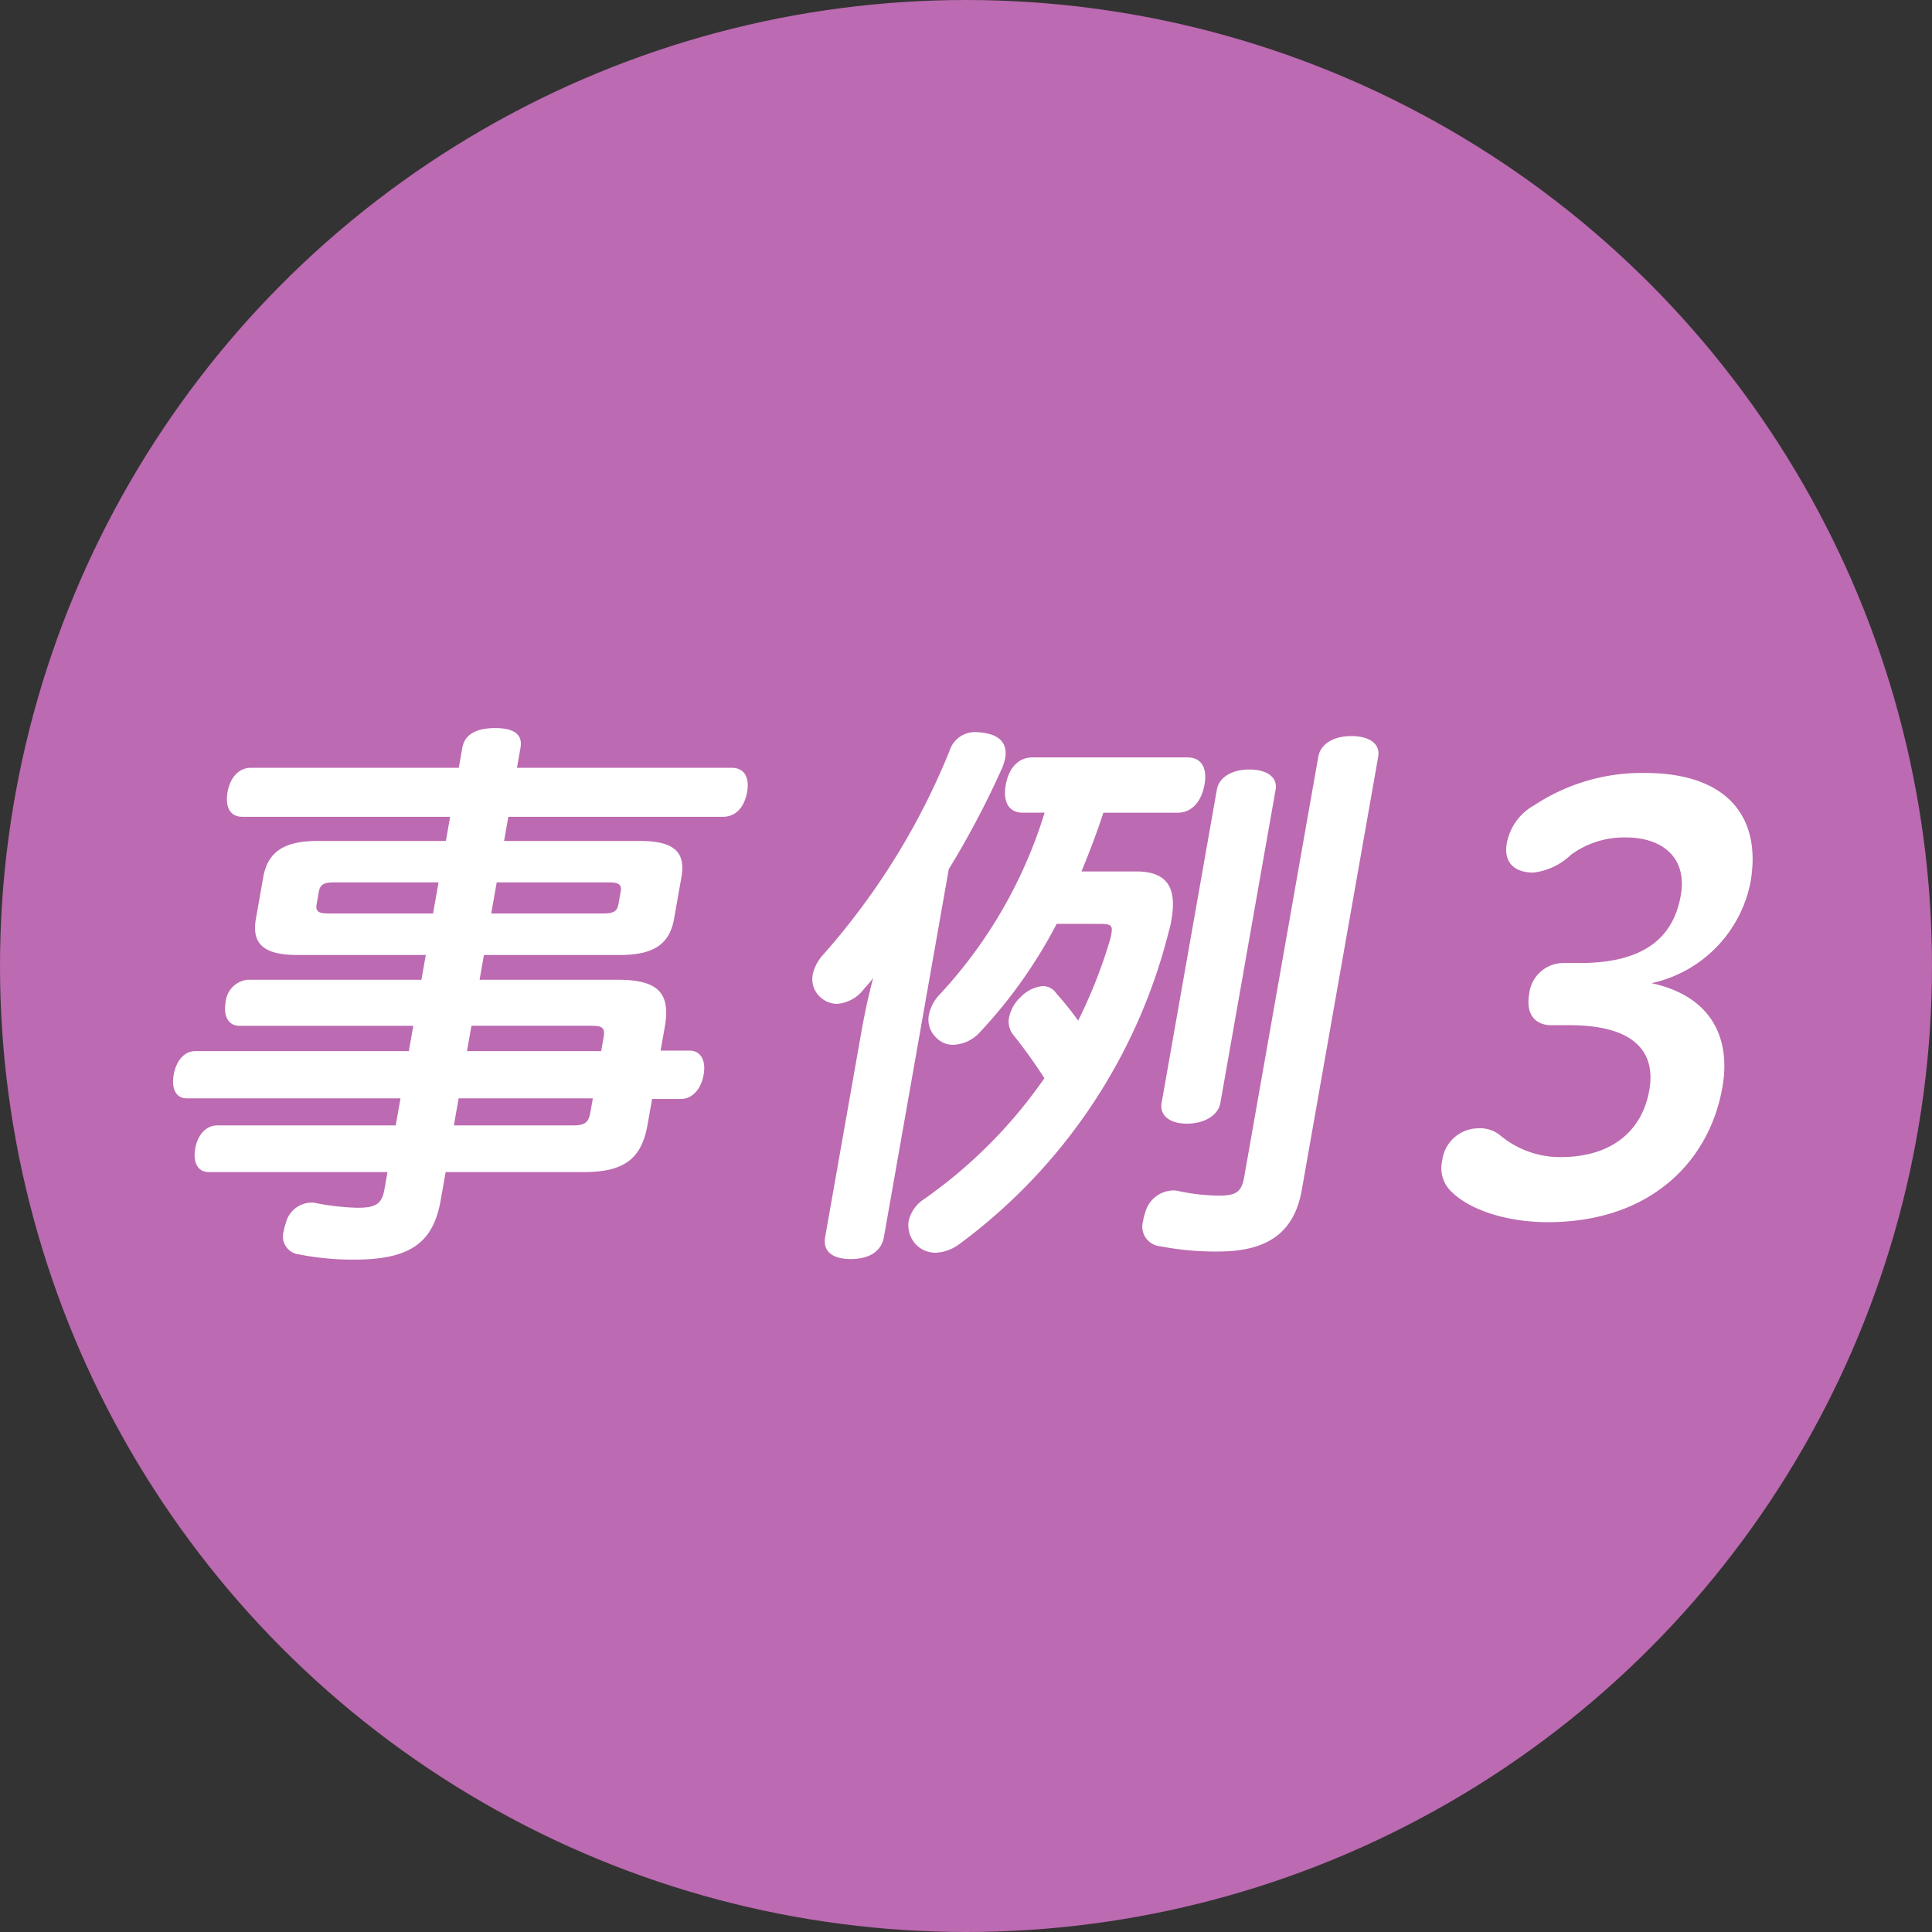 <svg xmlns="http://www.w3.org/2000/svg" viewBox="0 0 104 104"><rect x="0" y="0" width="104" height="104" fill="#333333" stroke="none"/><defs><style>.cls-1{fill:#bc6ab1;}.cls-2{fill:#fff;}</style></defs><title>アセット 34</title><g id="レイヤー_40"><circle class="cls-1" cx="52" cy="52" r="52"/><path class="cls-2" d="M34.856 60.551c-.317 1.797-1.223 2.542-3.425 2.542h-7.441l-.268 1.519c-.405 2.294-1.648 3.193-4.656 3.193a14.701 14.701 0 0 1-2.958-.279.971.971 0 0 1-.83-1.271 1.66 1.66 0 0 1 .097-.372 1.442 1.442 0 0 1 1.38-1.147.805.805 0 0 1 .274.031 12.994 12.994 0 0 0 2.22.247c.992 0 1.309-.216 1.446-.991l.164-.93h-9.612c-.589 0-.874-.497-.737-1.271.131-.744.591-1.24 1.18-1.24h9.612l.257-1.457h-11.503c-.589 0-.837-.526-.706-1.271.131-.743.565-1.271 1.154-1.271h11.503l.241-1.364h-9.364c-.589 0-.868-.527-.742-1.239a1.329 1.329 0 0 1 1.179-1.24h9.364l.235-1.333h-6.915c-1.798 0-2.469-.589-2.229-1.953l.394-2.232c.24-1.363 1.12-1.953 2.917-1.953h6.915l.229-1.302h-11.192c-.651 0-.931-.527-.789-1.333.137-.775.602-1.303 1.253-1.303h11.193l.191-1.085c.131-.743.806-1.054 1.768-1.054.961 0 1.495.311 1.364 1.054l-.191 1.085h11.565c.682 0 .961.527.825 1.303-.142.806-.607 1.333-1.289 1.333h-11.565l-.23 1.302h7.317c1.83 0 2.47.59 2.229 1.953l-.394 2.232c-.241 1.364-1.088 1.953-2.918 1.953h-7.317l-.235 1.333h7.441c2.202 0 2.846.743 2.528 2.542l-.224 1.271h1.551c.589 0 .905.496.763 1.302-.142.807-.633 1.303-1.222 1.303h-1.551zm-16.86-13.052c-.527 0-.76.093-.832.496l-.12.682c-.071.403.129.496.656.496h5.612l.295-1.674zm13.825 11.625h-7.132l-.257 1.457h6.418c.62 0 .834-.154.926-.682l.137-.775zm.672-3.286c.093-.526-.077-.62-.697-.62h-6.418l-.241 1.364h7.225zm-.034-6.665c.527 0 .761-.093.832-.496l.12-.682c.071-.403-.13-.496-.657-.496h-6.016l-.295 1.674zM46.349 55.652c.169-.962.381-1.984.654-3.007a5.695 5.695 0 0 1-.471.558 2.007 2.007 0 0 1-1.48.837 1.384 1.384 0 0 1-.871-.341 1.311 1.311 0 0 1-.432-1.24 2.296 2.296 0 0 1 .521-1.022 38.155 38.155 0 0 0 6.839-11.005 1.431 1.431 0 0 1 1.42-1.023 3.206 3.206 0 0 1 .548.062c.841.154 1.156.65 1.03 1.364a3.565 3.565 0 0 1-.144.465 47.559 47.559 0 0 1-2.89 5.487l-3.493 19.809c-.137.775-.797 1.179-1.789 1.179-.961 0-1.51-.403-1.374-1.179zm10.532-5.921a26.254 26.254 0 0 1-4.128 5.828 2.027 2.027 0 0 1-1.423.682 1.243 1.243 0 0 1-.952-.403 1.33 1.33 0 0 1-.376-1.209 2.211 2.211 0 0 1 .601-1.116 25.227 25.227 0 0 0 5.628-9.765h-1.178c-.775 0-1.069-.62-.916-1.488.159-.898.666-1.488 1.441-1.488h8.341c.774 0 1.074.59.921 1.457-.158.899-.671 1.52-1.446 1.52h-4c-.341 1.055-.744 2.108-1.178 3.162h2.945c1.612 0 2.214.806 1.897 2.604a4.718 4.718 0 0 1-.141.62 29.974 29.974 0 0 1-11.314 16.864 2.302 2.302 0 0 1-1.224.435 1.447 1.447 0 0 1-1.147-.527 1.511 1.511 0 0 1-.32-1.178 1.92 1.92 0 0 1 .828-1.178 26.124 26.124 0 0 0 6.481-6.511 28.008 28.008 0 0 0-1.693-2.355 1.139 1.139 0 0 1-.214-.899 2.068 2.068 0 0 1 .631-1.116 1.886 1.886 0 0 1 1.189-.589.879.879 0 0 1 .735.402 17.378 17.378 0 0 1 1.169 1.457 26.929 26.929 0 0 0 1.748-4.463l.044-.248c.077-.435-.068-.496-.625-.496zm13.195 14.321c-.394 2.232-1.764 3.317-4.492 3.317a15.562 15.562 0 0 1-3.113-.279 1.064 1.064 0 0 1-.938-1.363 2.353 2.353 0 0 1 .108-.434 1.59 1.59 0 0 1 1.485-1.21.987.987 0 0 1 .304.031 11.177 11.177 0 0 0 2.158.248c.992 0 1.248-.217 1.39-1.022l3.985-22.6c.125-.713.848-1.117 1.778-1.117.961 0 1.572.404 1.447 1.117zm-4.383-4.681c-.121.683-.88 1.116-1.81 1.116-.899 0-1.474-.434-1.354-1.116l2.974-16.864c.12-.682.843-1.085 1.742-1.085.93 0 1.541.403 1.421 1.085zM85.06 51.839c3.503 0 5.026-1.426 5.414-3.627.388-2.201-1.185-3.131-2.921-3.131a4.825 4.825 0 0 0-2.985.93 3.511 3.511 0 0 1-2.029.961c-.961 0-1.618-.496-1.427-1.581a2.951 2.951 0 0 1 1.477-2.045 10.517 10.517 0 0 1 5.949-1.737c4.496 0 6.302 2.419 5.69 5.891a6.929 6.929 0 0 1-5.329 5.425c3.167.682 4.298 2.884 3.817 5.611-.706 3.999-3.884 7.254-9.403 7.254-2.108 0-4.231-.619-5.275-1.736a1.749 1.749 0 0 1-.403-1.581 1.971 1.971 0 0 1 1.918-1.735 1.711 1.711 0 0 1 1.231.402 5.042 5.042 0 0 0 3.208 1.147c2.853 0 4.417-1.487 4.789-3.596.394-2.232-1.026-3.504-4.281-3.504h-.992c-.837 0-1.39-.558-1.193-1.674a1.863 1.863 0 0 1 1.784-1.674z"/></g></svg>